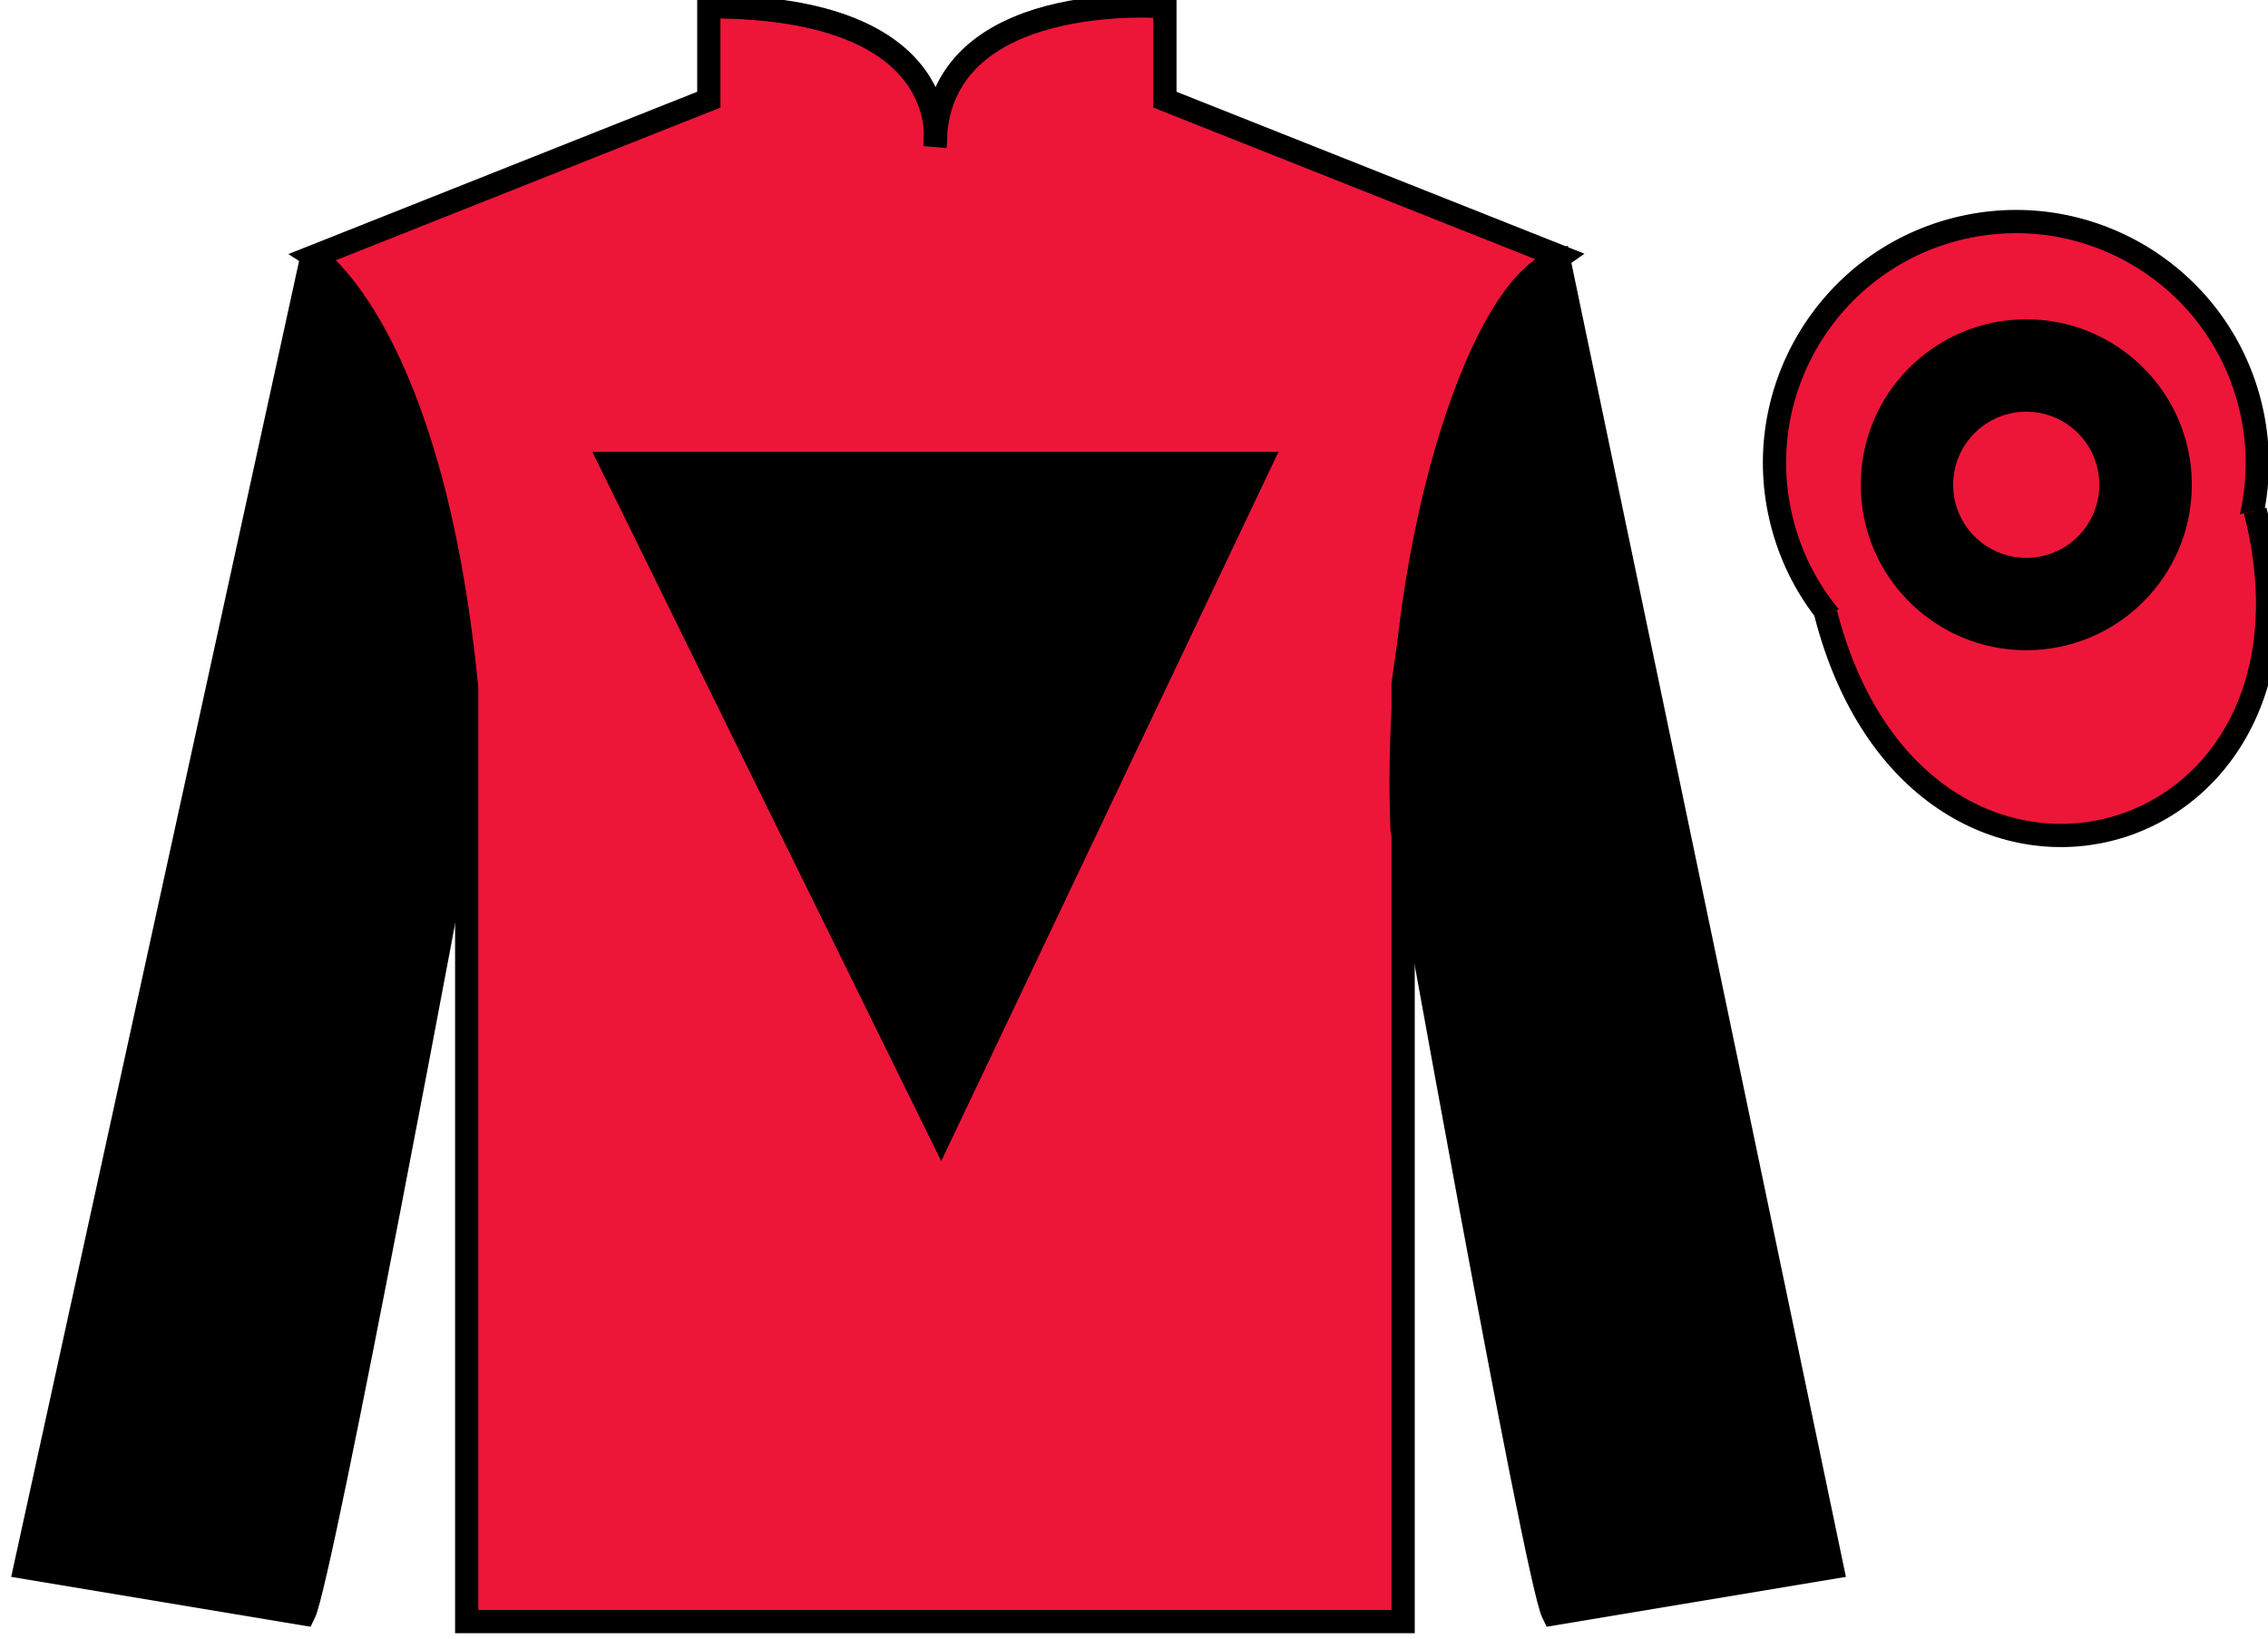 <?xml version="1.0" encoding="UTF-8"?>
<svg xmlns="http://www.w3.org/2000/svg" xmlns:xlink="http://www.w3.org/1999/xlink" width="97.59pt" height="70.53pt" viewBox="0 0 97.59 70.53" version="1.1">
<g id="surface0">
<path style=" stroke:none;fill-rule:nonzero;fill:rgb(92.863%,8.783%,22.277%);fill-opacity:1;" d="M 13.5 11.039 C 13.5 11.039 18.582 14.289 20.082 29.625 C 20.082 29.625 20.082 44.625 20.082 69.789 L 60.375 69.789 L 60.375 29.457 C 60.375 29.457 62.168 14.457 67.125 11.039 L 50.125 4.289 L 50.125 0.289 C 50.125 0.289 40.234 -0.543 40.234 6.289 C 40.234 6.289 41.25 0.289 30.5 0.289 L 30.5 4.289 L 13.5 11.039 "/>
<path style="fill:none;stroke-width:10;stroke-linecap:butt;stroke-linejoin:miter;stroke:rgb(0%,0%,0%);stroke-opacity:1;stroke-miterlimit:4;" d="M 135 594.909 C 135 594.909 185.82 562.409 200.82 409.05 C 200.82 409.05 200.82 259.05 200.82 7.409 L 603.75 7.409 L 603.75 410.73 C 603.75 410.73 621.68 560.73 671.25 594.909 L 501.25 662.409 L 501.25 702.409 C 501.25 702.409 402.344 710.73 402.344 642.409 C 402.344 642.409 412.5 702.409 305 702.409 L 305 662.409 L 135 594.909 Z M 135 594.909 " transform="matrix(0.1,0,0,-0.1,0,70.53)"/>
<path style=" stroke:none;fill-rule:nonzero;fill:rgb(0%,0%,0%);fill-opacity:1;" d="M 25.5 19.457 L 55 19.457 L 40.5 49.957 L 25.5 19.457 "/>
<path style=" stroke:none;fill-rule:nonzero;fill:rgb(0%,0%,0%);fill-opacity:1;" d="M 25.5 19.457 L 55 19.457 L 40.5 49.957 L 25.5 19.457 "/>
<path style=" stroke:none;fill-rule:nonzero;fill:rgb(0%,0%,0%);fill-opacity:1;" d="M 13.082 69.457 C 13.832 67.957 19.832 35.707 19.832 35.707 C 20.332 24.207 16.832 12.457 13.332 11.457 L 1.082 67.457 L 13.082 69.457 "/>
<path style="fill:none;stroke-width:10;stroke-linecap:butt;stroke-linejoin:miter;stroke:rgb(0%,0%,0%);stroke-opacity:1;stroke-miterlimit:4;" d="M 130.82 10.73 C 138.32 25.73 198.32 348.23 198.32 348.23 C 203.32 463.23 168.32 580.73 133.32 590.73 L 10.82 30.73 L 130.82 10.73 Z M 130.82 10.73 " transform="matrix(0.1,0,0,-0.1,0,70.53)"/>
<path style=" stroke:none;fill-rule:nonzero;fill:rgb(0%,0%,0%);fill-opacity:1;" d="M 78.832 67.457 L 67.082 11.207 C 63.582 12.207 59.832 24.207 60.332 35.707 C 60.332 35.707 66.082 67.957 66.832 69.457 L 78.832 67.457 "/>
<path style="fill:none;stroke-width:10;stroke-linecap:butt;stroke-linejoin:miter;stroke:rgb(0%,0%,0%);stroke-opacity:1;stroke-miterlimit:4;" d="M 788.32 30.73 L 670.82 593.23 C 635.82 583.23 598.32 463.23 603.32 348.23 C 603.32 348.23 660.82 25.73 668.32 10.73 L 788.32 30.73 Z M 788.32 30.73 " transform="matrix(0.1,0,0,-0.1,0,70.53)"/>
<path style=" stroke:none;fill-rule:nonzero;fill:rgb(92.863%,8.783%,22.277%);fill-opacity:1;" d="M 89.309 29.984 C 94.867 28.566 98.223 22.91 96.805 17.355 C 95.387 11.797 89.734 8.441 84.176 9.859 C 78.617 11.277 75.262 16.934 76.68 22.488 C 78.098 28.047 83.754 31.402 89.309 29.984 "/>
<path style="fill:none;stroke-width:10;stroke-linecap:butt;stroke-linejoin:miter;stroke:rgb(0%,0%,0%);stroke-opacity:1;stroke-miterlimit:4;" d="M 893.086 405.456 C 948.672 419.636 982.227 476.198 968.047 531.745 C 953.867 587.331 897.344 620.886 841.758 606.706 C 786.172 592.527 752.617 535.964 766.797 480.417 C 780.977 424.831 837.539 391.277 893.086 405.456 Z M 893.086 405.456 " transform="matrix(0.1,0,0,-0.1,0,70.53)"/>
<path style=" stroke:none;fill-rule:nonzero;fill:rgb(92.863%,8.783%,22.277%);fill-opacity:1;" d="M 87.156 21.602 C 88.09 21.363 88.652 20.414 88.414 19.48 C 88.176 18.543 87.227 17.98 86.293 18.219 C 85.359 18.457 84.793 19.406 85.031 20.344 C 85.27 21.277 86.223 21.84 87.156 21.602 "/>
<path style="fill:none;stroke-width:10;stroke-linecap:butt;stroke-linejoin:miter;stroke:rgb(0%,0%,0%);stroke-opacity:1;stroke-miterlimit:4;" d="M 871.562 489.284 C 880.898 491.667 886.523 501.159 884.141 510.495 C 881.758 519.87 872.266 525.495 862.93 523.112 C 853.594 520.73 847.93 511.238 850.312 501.863 C 852.695 492.527 862.227 486.902 871.562 489.284 Z M 871.562 489.284 " transform="matrix(0.1,0,0,-0.1,0,70.53)"/>
<path style="fill-rule:nonzero;fill:rgb(92.863%,8.783%,22.277%);fill-opacity:1;stroke-width:10;stroke-linecap:butt;stroke-linejoin:miter;stroke:rgb(0%,0%,0%);stroke-opacity:1;stroke-miterlimit:4;" d="M 785.508 441.628 C 825.234 286.003 1009.18 333.581 970.391 485.573 " transform="matrix(0.1,0,0,-0.1,0,70.53)"/>
<path style=" stroke:none;fill-rule:nonzero;fill:rgb(0%,0%,0%);fill-opacity:1;" d="M 87.188 27.984 C 91.121 27.984 94.312 24.797 94.312 20.863 C 94.312 16.93 91.121 13.742 87.188 13.742 C 83.254 13.742 80.066 16.93 80.066 20.863 C 80.066 24.797 83.254 27.984 87.188 27.984 "/>
<path style=" stroke:none;fill-rule:nonzero;fill:rgb(92.863%,8.783%,22.277%);fill-opacity:1;" d="M 87.188 24.008 C 88.926 24.008 90.332 22.602 90.332 20.863 C 90.332 19.125 88.926 17.719 87.188 17.719 C 85.453 17.719 84.043 19.125 84.043 20.863 C 84.043 22.602 85.453 24.008 87.188 24.008 "/>
</g>
</svg>
